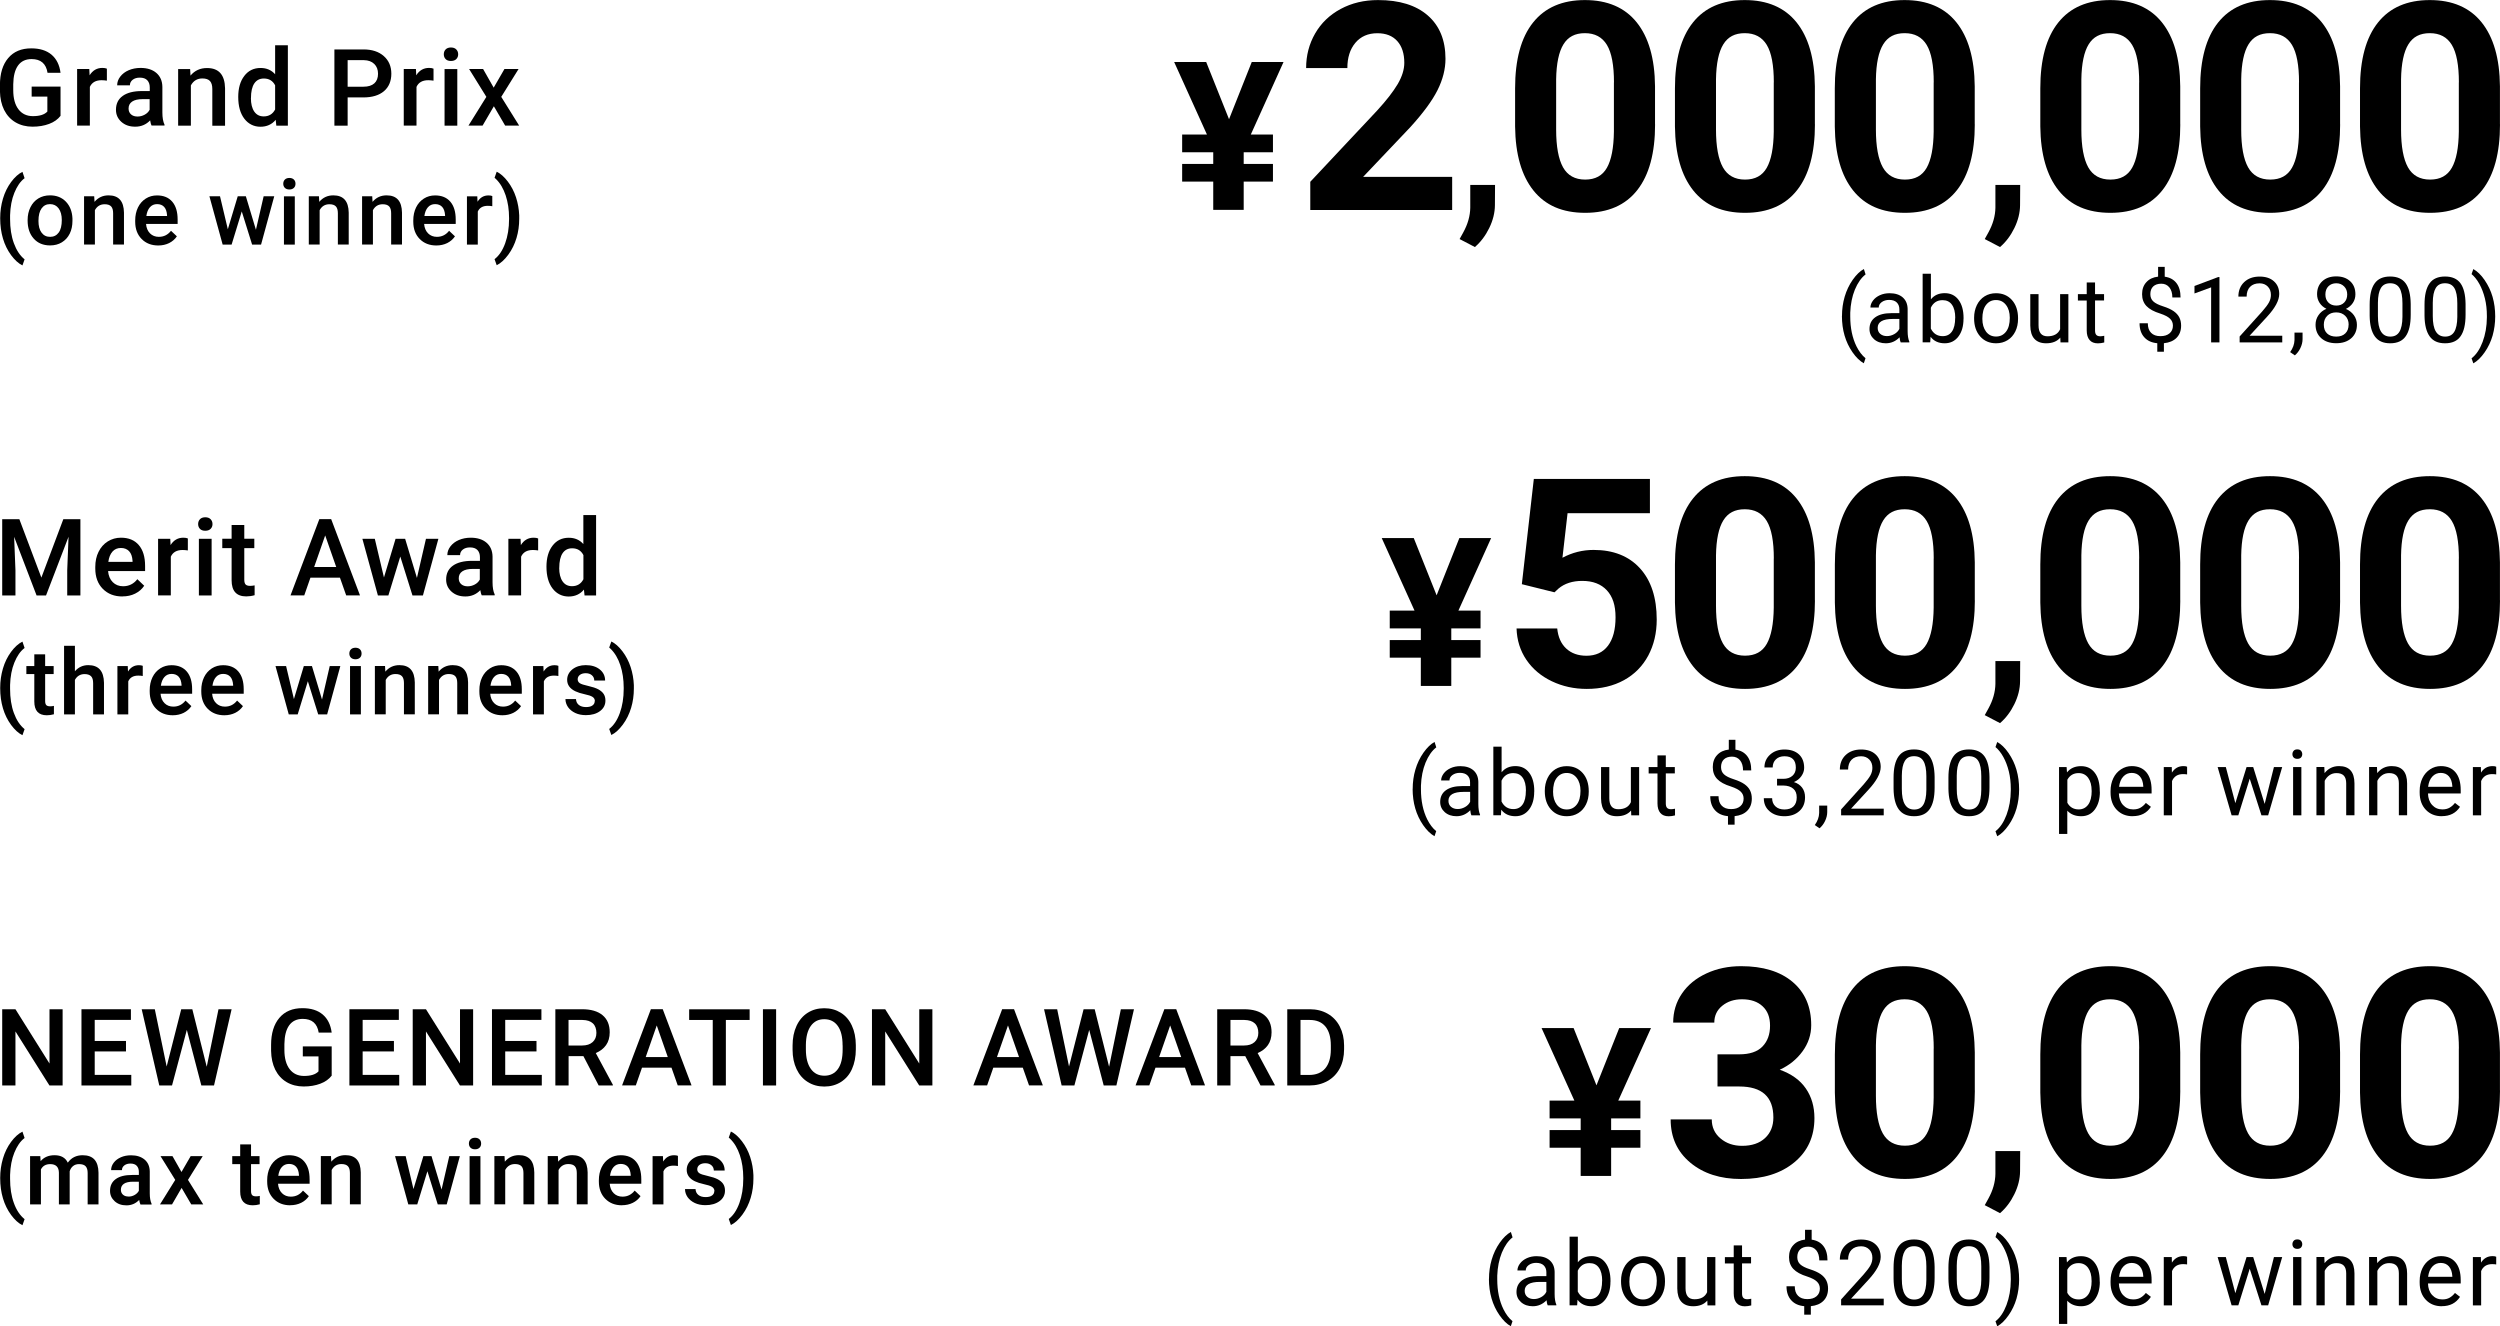<?xml version="1.0" encoding="UTF-8"?>
<svg id="_レイヤー_2" data-name="レイヤー 2" xmlns="http://www.w3.org/2000/svg" viewBox="0 0 396.46 210.33">
  <defs>
    <style>
      .cls-1 {
        fill: #000;
        stroke-width: 0px;
      }
    </style>
  </defs>
  <g id="_レイヤー_1-2" data-name="レイヤー 1">
    <g>
      <g>
        <path class="cls-1" d="M9.61,18.36c-.44.57-1.04,1-1.82,1.29-.77.29-1.65.44-2.64.44s-1.91-.23-2.69-.69c-.78-.46-1.38-1.12-1.81-1.97-.42-.86-.64-1.85-.66-2.99v-.95c0-1.83.44-3.25,1.31-4.28s2.09-1.54,3.66-1.54c1.35,0,2.41.33,3.21,1,.79.67,1.27,1.63,1.43,2.88h-2.06c-.23-1.46-1.08-2.18-2.53-2.18-.94,0-1.66.34-2.15,1.02-.49.68-.74,1.67-.76,2.98v.93c0,1.3.28,2.32.83,3.04s1.32,1.08,2.29,1.08c1.07,0,1.84-.24,2.29-.73v-2.37h-2.49v-1.59h4.58v4.63Z"/>
        <path class="cls-1" d="M16.94,12.79c-.27-.04-.54-.07-.82-.07-.92,0-1.55.35-1.87,1.06v6.14h-2.02v-8.98h1.93l.05,1c.49-.78,1.16-1.17,2.03-1.17.29,0,.53.04.71.12v1.89Z"/>
        <path class="cls-1" d="M24.04,19.93c-.09-.17-.17-.45-.23-.84-.64.67-1.43,1-2.36,1s-1.64-.26-2.21-.77c-.57-.52-.85-1.15-.85-1.91,0-.96.36-1.69,1.07-2.2s1.73-.77,3.05-.77h1.24v-.59c0-.46-.13-.84-.39-1.12s-.66-.42-1.19-.42c-.46,0-.83.11-1.13.34-.29.23-.44.52-.44.88h-2.02c0-.49.16-.95.49-1.38s.77-.77,1.33-1.01,1.19-.37,1.88-.37c1.05,0,1.89.26,2.51.79s.95,1.27.96,2.23v4.05c0,.81.11,1.45.34,1.93v.14h-2.06ZM21.82,18.48c.4,0,.77-.1,1.12-.29s.62-.45.79-.78v-1.69h-1.09c-.75,0-1.31.13-1.69.39-.38.26-.56.63-.56,1.1,0,.39.13.7.39.93.26.23.6.34,1.03.34Z"/>
        <path class="cls-1" d="M30.15,10.95l.06,1.04c.66-.8,1.54-1.2,2.62-1.2,1.87,0,2.82,1.07,2.86,3.21v5.94h-2.02v-5.82c0-.57-.12-.99-.37-1.27-.25-.27-.65-.41-1.21-.41-.81,0-1.42.37-1.82,1.1v6.39h-2.02v-8.98h1.9Z"/>
        <path class="cls-1" d="M37.78,15.37c0-1.38.32-2.5.96-3.33.64-.84,1.5-1.26,2.58-1.26.95,0,1.72.33,2.31,1v-4.6h2.02v12.75h-1.83l-.1-.93c-.6.73-1.41,1.1-2.42,1.1s-1.9-.42-2.55-1.27c-.65-.85-.97-2-.97-3.45ZM39.79,15.55c0,.91.18,1.63.53,2.14s.85.77,1.5.77c.82,0,1.43-.37,1.81-1.1v-3.83c-.37-.72-.97-1.08-1.79-1.08-.65,0-1.16.26-1.51.78s-.53,1.3-.53,2.34Z"/>
        <path class="cls-1" d="M55.13,15.45v4.48h-2.1V7.84h4.62c1.35,0,2.42.35,3.22,1.06.79.7,1.19,1.63,1.19,2.79s-.39,2.11-1.17,2.77c-.78.66-1.87.99-3.27.99h-2.5ZM55.13,13.75h2.52c.75,0,1.32-.18,1.71-.53.39-.35.59-.86.59-1.52s-.2-1.17-.6-1.56c-.4-.39-.95-.59-1.64-.6h-2.58v4.22Z"/>
        <path class="cls-1" d="M68.74,12.79c-.27-.04-.54-.07-.82-.07-.92,0-1.55.35-1.87,1.06v6.14h-2.02v-8.98h1.93l.05,1c.49-.78,1.16-1.17,2.03-1.17.29,0,.53.04.71.12v1.89Z"/>
        <path class="cls-1" d="M70.38,8.61c0-.31.1-.57.29-.77s.48-.31.84-.31.65.1.85.31.3.46.3.77-.1.56-.3.76-.48.3-.85.3-.65-.1-.84-.3-.29-.46-.29-.76ZM72.52,19.93h-2.02v-8.98h2.02v8.98Z"/>
        <path class="cls-1" d="M78.29,13.9l1.71-2.96h2.24l-2.75,4.42,2.84,4.56h-2.22l-1.79-3.07-1.79,3.07h-2.24l2.84-4.56-2.74-4.42h2.22l1.68,2.96Z"/>
        <path class="cls-1" d="M.03,34.6c0-1.09.15-2.12.44-3.1.29-.98.72-1.86,1.29-2.63s1.17-1.31,1.8-1.62l.34,1.01c-.67.5-1.2,1.28-1.62,2.31s-.64,2.22-.68,3.56v.61c0,1.43.19,2.71.6,3.83s.97,1.97,1.7,2.56l-.34.96c-.63-.31-1.23-.86-1.8-1.63-.57-.78-1-1.65-1.29-2.63s-.44-2.04-.44-3.21Z"/>
        <path class="cls-1" d="M4.38,34.89c0-.75.15-1.43.45-2.03.3-.6.71-1.06,1.25-1.39s1.16-.49,1.85-.49c1.03,0,1.87.33,2.52,1,.64.67.99,1.55,1.04,2.65v.4c0,.75-.14,1.43-.43,2.02-.29.59-.71,1.05-1.25,1.38-.54.33-1.16.49-1.87.49-1.08,0-1.95-.36-2.59-1.08-.65-.72-.97-1.68-.97-2.88v-.08ZM6.1,35.04c0,.79.16,1.41.49,1.85.33.45.78.67,1.36.67s1.03-.23,1.36-.68.49-1.12.49-1.99c0-.77-.17-1.39-.5-1.84-.33-.45-.79-.68-1.36-.68s-1.01.22-1.34.67c-.33.45-.5,1.11-.5,2Z"/>
        <path class="cls-1" d="M14.94,31.13l.05.88c.57-.68,1.31-1.03,2.23-1.03,1.6,0,2.41.91,2.44,2.74v5.06h-1.72v-4.96c0-.49-.1-.85-.31-1.08s-.55-.35-1.03-.35c-.69,0-1.21.31-1.55.94v5.45h-1.72v-7.66h1.62Z"/>
        <path class="cls-1" d="M25.11,38.93c-1.09,0-1.97-.34-2.65-1.03-.68-.69-1.02-1.6-1.02-2.74v-.21c0-.76.15-1.45.44-2.05.29-.6.71-1.07,1.24-1.41s1.13-.5,1.78-.5c1.04,0,1.85.33,2.42,1,.57.67.85,1.61.85,2.83v.69h-5.01c.05.63.26,1.13.63,1.5.37.37.84.55,1.4.55.79,0,1.43-.32,1.93-.96l.93.88c-.31.46-.72.81-1.23,1.07-.51.25-1.09.38-1.72.38ZM24.91,32.37c-.47,0-.85.17-1.14.5-.29.33-.48.79-.56,1.38h3.28v-.13c-.04-.58-.19-1.01-.46-1.31-.27-.29-.64-.44-1.12-.44Z"/>
        <path class="cls-1" d="M40.59,36.42l1.22-5.29h1.68l-2.09,7.66h-1.42l-1.64-5.26-1.61,5.26h-1.42l-2.1-7.66h1.68l1.24,5.23,1.57-5.23h1.29l1.59,5.29Z"/>
        <path class="cls-1" d="M44.92,29.14c0-.26.08-.48.25-.66.17-.17.41-.26.72-.26s.55.09.72.26.25.39.25.66-.08.48-.25.65c-.17.17-.41.26-.72.26s-.55-.09-.72-.26c-.17-.17-.25-.39-.25-.65ZM46.75,38.79h-1.72v-7.66h1.72v7.66Z"/>
        <path class="cls-1" d="M50.58,31.13l.05.88c.57-.68,1.31-1.03,2.23-1.03,1.6,0,2.41.91,2.44,2.74v5.06h-1.72v-4.96c0-.49-.1-.85-.31-1.08s-.55-.35-1.03-.35c-.69,0-1.21.31-1.55.94v5.45h-1.72v-7.66h1.62Z"/>
        <path class="cls-1" d="M59.03,31.13l.05.88c.57-.68,1.31-1.03,2.23-1.03,1.6,0,2.41.91,2.44,2.74v5.06h-1.72v-4.96c0-.49-.1-.85-.31-1.08s-.55-.35-1.03-.35c-.69,0-1.21.31-1.55.94v5.45h-1.72v-7.66h1.62Z"/>
        <path class="cls-1" d="M69.21,38.93c-1.09,0-1.97-.34-2.65-1.03-.68-.69-1.02-1.6-1.02-2.74v-.21c0-.76.15-1.45.44-2.05.29-.6.71-1.07,1.24-1.41s1.13-.5,1.78-.5c1.04,0,1.85.33,2.42,1,.57.67.85,1.61.85,2.83v.69h-5.01c.05.63.26,1.13.63,1.5.37.37.84.55,1.4.55.79,0,1.43-.32,1.93-.96l.93.88c-.31.46-.72.81-1.23,1.07-.51.25-1.09.38-1.72.38ZM69,32.37c-.47,0-.85.17-1.14.5-.29.33-.48.79-.56,1.38h3.28v-.13c-.04-.58-.19-1.01-.46-1.31-.27-.29-.64-.44-1.12-.44Z"/>
        <path class="cls-1" d="M78.06,32.7c-.23-.04-.46-.06-.7-.06-.79,0-1.32.3-1.59.91v5.24h-1.72v-7.66h1.64l.04.86c.42-.67.99-1,1.73-1,.25,0,.45.03.61.1v1.61Z"/>
        <path class="cls-1" d="M82.34,34.71c0,1.05-.14,2.06-.43,3.03s-.72,1.86-1.31,2.66c-.59.8-1.2,1.35-1.83,1.66l-.34-.96c.71-.55,1.27-1.38,1.68-2.51s.62-2.41.62-3.86v-.16c0-1.31-.18-2.51-.54-3.59-.36-1.08-.87-1.94-1.54-2.59l-.22-.2.34-.96c.6.29,1.19.81,1.76,1.56.57.75,1,1.58,1.3,2.5s.47,1.88.51,2.86v.55Z"/>
      </g>
      <g>
        <path class="cls-1" d="M3.07,82.34l3.49,9.26,3.48-9.26h2.71v12.09h-2.09v-3.98l.21-5.33-3.57,9.31h-1.5l-3.56-9.3.21,5.32v3.98H.35v-12.09h2.72Z"/>
        <path class="cls-1" d="M19.41,94.59c-1.28,0-2.31-.4-3.11-1.21-.79-.8-1.19-1.88-1.19-3.22v-.25c0-.9.17-1.7.52-2.4.35-.71.83-1.25,1.46-1.65.63-.39,1.32-.59,2.09-.59,1.22,0,2.17.39,2.83,1.17.67.78,1,1.88,1,3.31v.81h-5.87c.06.74.31,1.33.74,1.76s.98.65,1.64.65c.92,0,1.68-.37,2.26-1.12l1.09,1.04c-.36.54-.84.95-1.44,1.25s-1.27.44-2.02.44ZM19.17,86.9c-.55,0-1,.19-1.34.58-.34.39-.56.93-.65,1.62h3.84v-.15c-.04-.67-.22-1.19-.54-1.53s-.75-.52-1.31-.52Z"/>
        <path class="cls-1" d="M29.78,87.29c-.27-.04-.54-.07-.82-.07-.92,0-1.55.35-1.87,1.06v6.14h-2.02v-8.98h1.93l.05,1c.49-.78,1.16-1.17,2.03-1.17.29,0,.53.04.71.12v1.89Z"/>
        <path class="cls-1" d="M31.42,83.11c0-.31.1-.57.29-.77s.48-.31.84-.31.65.1.85.31.3.46.3.77-.1.56-.3.76-.48.3-.85.3-.65-.1-.84-.3-.29-.46-.29-.76ZM33.56,94.43h-2.02v-8.98h2.02v8.98Z"/>
        <path class="cls-1" d="M38.74,83.26v2.18h1.59v1.49h-1.59v5.01c0,.34.07.59.2.74s.38.23.73.23c.23,0,.47-.03.71-.08v1.56c-.46.13-.9.19-1.33.19-1.55,0-2.32-.86-2.32-2.56v-5.09h-1.48v-1.49h1.48v-2.18h2.02Z"/>
        <path class="cls-1" d="M53.91,91.61h-4.68l-.98,2.81h-2.18l4.57-12.09h1.88l4.57,12.09h-2.19l-.99-2.81ZM49.82,89.92h3.5l-1.75-5.01-1.75,5.01Z"/>
        <path class="cls-1" d="M66.12,91.65l1.43-6.2h1.97l-2.45,8.98h-1.66l-1.93-6.17-1.89,6.17h-1.66l-2.46-8.98h1.97l1.45,6.13,1.84-6.13h1.52l1.87,6.2Z"/>
        <path class="cls-1" d="M76.4,94.43c-.09-.17-.17-.45-.23-.84-.64.67-1.43,1-2.36,1s-1.64-.26-2.21-.77c-.57-.52-.85-1.15-.85-1.91,0-.96.36-1.69,1.07-2.2s1.73-.77,3.05-.77h1.24v-.59c0-.46-.13-.84-.39-1.12s-.66-.42-1.19-.42c-.46,0-.83.11-1.13.34-.29.23-.44.52-.44.88h-2.02c0-.49.16-.95.49-1.38s.77-.77,1.33-1.01,1.19-.37,1.88-.37c1.05,0,1.89.26,2.51.79s.95,1.27.96,2.23v4.05c0,.81.11,1.45.34,1.93v.14h-2.06ZM74.18,92.98c.4,0,.77-.1,1.12-.29s.62-.45.79-.78v-1.69h-1.09c-.75,0-1.31.13-1.69.39-.38.26-.56.63-.56,1.1,0,.39.13.7.39.93.26.23.6.34,1.03.34Z"/>
        <path class="cls-1" d="M85.33,87.29c-.27-.04-.54-.07-.82-.07-.92,0-1.55.35-1.87,1.06v6.14h-2.02v-8.98h1.93l.05,1c.49-.78,1.16-1.17,2.03-1.17.29,0,.53.04.71.12v1.89Z"/>
        <path class="cls-1" d="M86.66,89.87c0-1.38.32-2.5.96-3.33.64-.84,1.5-1.26,2.58-1.26.95,0,1.72.33,2.31,1v-4.6h2.02v12.75h-1.83l-.1-.93c-.6.73-1.41,1.1-2.42,1.1s-1.9-.42-2.55-1.27c-.65-.85-.97-2-.97-3.45ZM88.68,90.05c0,.91.18,1.63.53,2.14s.85.77,1.5.77c.82,0,1.43-.37,1.81-1.1v-3.83c-.37-.72-.97-1.08-1.79-1.08-.65,0-1.16.26-1.51.78s-.53,1.3-.53,2.34Z"/>
        <path class="cls-1" d="M.03,109.1c0-1.09.15-2.12.44-3.1.29-.98.72-1.86,1.29-2.63s1.17-1.31,1.8-1.62l.34,1.01c-.67.5-1.2,1.28-1.62,2.31s-.64,2.22-.68,3.56v.61c0,1.43.19,2.71.6,3.83s.97,1.97,1.7,2.56l-.34.96c-.63-.31-1.23-.86-1.8-1.63-.57-.78-1-1.65-1.29-2.63s-.44-2.04-.44-3.21Z"/>
        <path class="cls-1" d="M7.16,103.77v1.86h1.35v1.27h-1.35v4.28c0,.29.06.5.17.63.12.13.32.2.62.2.2,0,.4-.02.6-.07v1.33c-.39.11-.77.16-1.13.16-1.32,0-1.98-.73-1.98-2.19v-4.34h-1.26v-1.27h1.26v-1.86h1.72Z"/>
        <path class="cls-1" d="M11.87,106.46c.56-.65,1.27-.98,2.13-.98,1.63,0,2.46.93,2.49,2.8v5.01h-1.72v-4.94c0-.53-.11-.9-.34-1.12-.23-.22-.57-.33-1.01-.33-.69,0-1.2.31-1.54.92v5.47h-1.72v-10.88h1.72v4.05Z"/>
        <path class="cls-1" d="M22.63,107.2c-.23-.04-.46-.06-.7-.06-.79,0-1.32.3-1.59.91v5.24h-1.72v-7.66h1.64l.04.86c.42-.67.99-1,1.73-1,.25,0,.45.03.61.1v1.61Z"/>
        <path class="cls-1" d="M27.41,113.43c-1.09,0-1.97-.34-2.65-1.03-.68-.69-1.02-1.6-1.02-2.74v-.21c0-.76.15-1.45.44-2.05.29-.6.71-1.07,1.24-1.41s1.13-.5,1.78-.5c1.04,0,1.85.33,2.42,1,.57.67.85,1.61.85,2.83v.69h-5.01c.05.63.26,1.13.63,1.5.37.37.84.55,1.4.55.79,0,1.43-.32,1.93-.96l.93.88c-.31.46-.72.81-1.23,1.07-.51.25-1.09.38-1.72.38ZM27.21,106.87c-.47,0-.85.17-1.14.5-.29.33-.48.79-.56,1.38h3.28v-.13c-.04-.58-.19-1.01-.46-1.31-.27-.29-.64-.44-1.12-.44Z"/>
        <path class="cls-1" d="M35.59,113.43c-1.09,0-1.97-.34-2.65-1.03-.68-.69-1.02-1.6-1.02-2.74v-.21c0-.76.15-1.45.44-2.05.29-.6.71-1.07,1.24-1.41s1.13-.5,1.78-.5c1.04,0,1.85.33,2.42,1,.57.67.85,1.61.85,2.83v.69h-5.01c.05.63.26,1.13.63,1.5.37.37.84.55,1.4.55.79,0,1.43-.32,1.93-.96l.93.88c-.31.46-.72.81-1.23,1.07-.51.25-1.09.38-1.72.38ZM35.39,106.87c-.47,0-.85.17-1.14.5-.29.33-.48.79-.56,1.38h3.28v-.13c-.04-.58-.19-1.01-.46-1.31-.27-.29-.64-.44-1.12-.44Z"/>
        <path class="cls-1" d="M51.07,110.92l1.22-5.29h1.68l-2.09,7.66h-1.42l-1.64-5.26-1.61,5.26h-1.42l-2.1-7.66h1.68l1.24,5.23,1.57-5.23h1.29l1.59,5.29Z"/>
        <path class="cls-1" d="M55.4,103.64c0-.26.08-.48.25-.66.17-.17.41-.26.72-.26s.55.09.72.26.25.39.25.66-.08.48-.25.65c-.17.17-.41.26-.72.26s-.55-.09-.72-.26c-.17-.17-.25-.39-.25-.65ZM57.23,113.29h-1.72v-7.66h1.72v7.66Z"/>
        <path class="cls-1" d="M61.06,105.63l.05.88c.57-.68,1.31-1.03,2.23-1.03,1.6,0,2.41.91,2.44,2.74v5.06h-1.72v-4.96c0-.49-.1-.85-.31-1.08s-.55-.35-1.03-.35c-.69,0-1.21.31-1.55.94v5.45h-1.72v-7.66h1.62Z"/>
        <path class="cls-1" d="M69.51,105.63l.05.88c.57-.68,1.31-1.03,2.23-1.03,1.6,0,2.41.91,2.44,2.74v5.06h-1.72v-4.96c0-.49-.1-.85-.31-1.08s-.55-.35-1.03-.35c-.69,0-1.21.31-1.55.94v5.45h-1.72v-7.66h1.62Z"/>
        <path class="cls-1" d="M79.69,113.43c-1.09,0-1.97-.34-2.65-1.03-.68-.69-1.02-1.6-1.02-2.74v-.21c0-.76.15-1.45.44-2.05.29-.6.71-1.07,1.24-1.41s1.13-.5,1.78-.5c1.04,0,1.85.33,2.42,1,.57.67.85,1.61.85,2.83v.69h-5.01c.05.63.26,1.13.63,1.5.37.37.84.55,1.4.55.79,0,1.43-.32,1.93-.96l.93.88c-.31.46-.72.81-1.23,1.07-.51.25-1.09.38-1.72.38ZM79.48,106.87c-.47,0-.85.17-1.14.5-.29.33-.48.79-.56,1.38h3.28v-.13c-.04-.58-.19-1.01-.46-1.31-.27-.29-.64-.44-1.12-.44Z"/>
        <path class="cls-1" d="M88.54,107.2c-.23-.04-.46-.06-.7-.06-.79,0-1.32.3-1.59.91v5.24h-1.72v-7.66h1.64l.04.86c.42-.67.99-1,1.73-1,.25,0,.45.03.61.1v1.61Z"/>
        <path class="cls-1" d="M94.34,111.21c0-.31-.13-.54-.38-.7-.25-.16-.67-.3-1.26-.42-.58-.12-1.07-.28-1.47-.47-.86-.42-1.29-1.02-1.29-1.81,0-.66.28-1.21.83-1.66.56-.44,1.27-.67,2.12-.67.92,0,1.66.23,2.22.68.56.45.85,1.04.85,1.76h-1.72c0-.33-.12-.61-.37-.83-.25-.22-.57-.33-.98-.33-.38,0-.69.09-.92.26s-.36.41-.36.7c0,.26.11.47.33.62s.67.29,1.34.44,1.21.33,1.59.53c.38.21.67.45.86.74s.28.64.28,1.05c0,.69-.29,1.25-.86,1.67-.57.43-1.32.64-2.24.64-.63,0-1.19-.11-1.68-.34-.49-.23-.87-.54-1.15-.93-.27-.4-.41-.82-.41-1.28h1.67c.02.41.18.72.46.94.28.22.66.33,1.13.33s.8-.09,1.03-.26c.24-.17.35-.4.35-.68Z"/>
        <path class="cls-1" d="M100.52,109.21c0,1.05-.14,2.06-.43,3.03s-.72,1.86-1.31,2.66c-.59.8-1.2,1.35-1.83,1.66l-.34-.96c.71-.55,1.27-1.38,1.68-2.51s.62-2.41.62-3.86v-.16c0-1.31-.18-2.51-.54-3.59-.36-1.08-.87-1.94-1.54-2.59l-.22-.2.34-.96c.6.29,1.19.81,1.76,1.56.57.75,1,1.58,1.3,2.5s.47,1.88.51,2.86v.55Z"/>
      </g>
      <g>
        <path class="cls-1" d="M292.11,50.11c0-1.07.14-2.09.43-3.07.29-.98.71-1.87,1.28-2.68.57-.8,1.15-1.37,1.76-1.7l.27.86c-.69.53-1.25,1.34-1.7,2.42-.44,1.09-.68,2.3-.73,3.65v.6c0,1.82.33,3.4.99,4.74.4.8.88,1.43,1.43,1.88l-.27.8c-.63-.35-1.23-.94-1.8-1.76-1.11-1.61-1.67-3.52-1.67-5.76Z"/>
        <path class="cls-1" d="M301.42,54.3c-.08-.15-.14-.42-.18-.81-.61.63-1.34.95-2.18.95-.75,0-1.37-.21-1.86-.64-.48-.43-.73-.97-.73-1.62,0-.8.3-1.42.91-1.86s1.46-.66,2.56-.66h1.27v-.6c0-.46-.14-.82-.41-1.09-.27-.27-.68-.41-1.21-.41-.47,0-.86.12-1.18.35-.32.24-.47.52-.47.86h-1.32c0-.38.14-.75.41-1.11s.64-.64,1.1-.85c.46-.21.98-.31,1.53-.31.88,0,1.57.22,2.08.66.5.44.76,1.05.78,1.82v3.53c0,.7.09,1.26.27,1.68v.11h-1.37ZM299.24,53.3c.41,0,.8-.11,1.17-.32.37-.21.64-.49.8-.83v-1.57h-1.03c-1.6,0-2.41.47-2.41,1.41,0,.41.14.73.41.96.27.23.62.35,1.05.35Z"/>
        <path class="cls-1" d="M311.38,50.55c0,1.17-.27,2.11-.81,2.82-.54.71-1.26,1.07-2.17,1.07-.97,0-1.72-.34-2.24-1.03l-.06.88h-1.2v-10.88h1.31v4.06c.53-.66,1.26-.98,2.19-.98s1.66.35,2.19,1.06c.53.7.8,1.67.8,2.89v.11ZM310.07,50.4c0-.89-.17-1.58-.52-2.07-.34-.49-.84-.73-1.49-.73-.86,0-1.48.4-1.86,1.2v3.31c.4.8,1.03,1.2,1.88,1.2.63,0,1.12-.24,1.46-.73.35-.49.52-1.22.52-2.2Z"/>
        <path class="cls-1" d="M313.06,50.4c0-.75.15-1.42.44-2.02s.71-1.06,1.23-1.39c.53-.33,1.13-.49,1.8-.49,1.04,0,1.89.36,2.53,1.08.64.72.97,1.68.97,2.88v.09c0,.75-.14,1.42-.43,2.01-.29.59-.69,1.05-1.22,1.38-.53.33-1.14.5-1.83.5-1.04,0-1.88-.36-2.52-1.08-.64-.72-.97-1.68-.97-2.87v-.09ZM314.37,50.55c0,.85.2,1.53.59,2.05.39.51.92.77,1.58.77s1.19-.26,1.59-.78.59-1.25.59-2.19c0-.84-.2-1.52-.6-2.04-.4-.52-.93-.78-1.59-.78s-1.17.26-1.57.77-.59,1.25-.59,2.21Z"/>
        <path class="cls-1" d="M326.73,53.54c-.51.6-1.26.9-2.24.9-.82,0-1.44-.24-1.87-.71-.43-.47-.64-1.18-.65-2.11v-4.98h1.31v4.95c0,1.16.47,1.74,1.42,1.74,1,0,1.67-.37,2-1.12v-5.57h1.31v7.66h-1.25l-.03-.76Z"/>
        <path class="cls-1" d="M332.24,44.78v1.86h1.43v1.01h-1.43v4.76c0,.31.06.54.19.69.13.15.34.23.65.23.15,0,.36-.03.62-.08v1.06c-.34.09-.68.14-1.01.14-.58,0-1.03-.18-1.32-.53-.3-.35-.45-.86-.45-1.51v-4.75h-1.4v-1.01h1.4v-1.86h1.31Z"/>
        <path class="cls-1" d="M344.59,51.64c0-.43-.15-.8-.46-1.1-.3-.3-.82-.57-1.54-.81-1.01-.31-1.74-.71-2.2-1.2-.46-.49-.69-1.12-.69-1.88s.22-1.41.68-1.9c.45-.5,1.07-.79,1.86-.88v-1.55h1.05v1.56c.79.11,1.41.44,1.85,1,.44.56.66,1.32.66,2.29h-1.3c0-.67-.16-1.2-.47-1.59-.32-.39-.74-.59-1.28-.59s-.99.15-1.29.44c-.3.29-.45.7-.45,1.22,0,.48.16.87.47,1.15.31.29.83.55,1.55.78.72.23,1.28.49,1.68.77.4.28.7.61.89.98.19.37.29.81.29,1.31,0,.8-.24,1.44-.72,1.93-.48.49-1.15.77-2.01.86v1.35h-1.05v-1.35c-.88-.08-1.57-.39-2.06-.94-.5-.55-.75-1.29-.75-2.22h1.31c0,.66.17,1.16.52,1.51.34.35.83.53,1.47.53s1.1-.15,1.46-.45c.35-.3.53-.7.53-1.22Z"/>
        <path class="cls-1" d="M351.97,54.3h-1.32v-8.73l-2.64.97v-1.19l3.75-1.41h.21v10.36Z"/>
        <path class="cls-1" d="M361.92,54.3h-6.75v-.94l3.57-3.96c.53-.6.89-1.09,1.09-1.46.2-.38.3-.76.3-1.17,0-.54-.16-.98-.49-1.32-.33-.34-.76-.52-1.3-.52-.65,0-1.16.19-1.52.56-.36.37-.54.89-.54,1.55h-1.31c0-.95.31-1.72.92-2.3s1.43-.88,2.45-.88c.96,0,1.72.25,2.27.75.56.5.84,1.17.84,2.01,0,1.02-.65,2.22-1.94,3.62l-2.76,3h5.18v1.07Z"/>
        <path class="cls-1" d="M363.92,56.35l-.74-.51c.44-.62.67-1.25.69-1.91v-1.18h1.28v1.03c0,.48-.12.95-.35,1.43s-.53.86-.88,1.15Z"/>
        <path class="cls-1" d="M373.53,46.68c0,.51-.14.97-.41,1.37-.27.4-.64.71-1.1.94.54.23.96.57,1.28,1.01.31.44.47.95.47,1.51,0,.89-.3,1.6-.9,2.13s-1.39.79-2.38.79-1.79-.27-2.38-.8c-.6-.53-.9-1.24-.9-2.13,0-.56.15-1.06.46-1.51.3-.45.73-.79,1.26-1.02-.46-.23-.82-.54-1.08-.94-.26-.4-.4-.86-.4-1.37,0-.87.28-1.56.84-2.07s1.29-.76,2.2-.76,1.64.25,2.2.76.84,1.2.84,2.07ZM372.46,51.49c0-.58-.18-1.05-.55-1.41-.37-.36-.84-.54-1.43-.54s-1.06.18-1.42.54c-.36.36-.54.83-.54,1.42s.17,1.04.52,1.38c.35.33.83.5,1.45.5s1.09-.17,1.44-.51c.35-.34.52-.8.52-1.38ZM370.5,44.92c-.51,0-.93.16-1.25.48-.32.32-.48.75-.48,1.3s.16.95.47,1.27c.31.32.73.49,1.26.49s.94-.16,1.26-.49c.31-.32.47-.75.47-1.27s-.16-.95-.49-1.28c-.33-.33-.74-.5-1.24-.5Z"/>
        <path class="cls-1" d="M382.3,49.9c0,1.53-.26,2.67-.79,3.42-.52.75-1.34,1.12-2.46,1.12s-1.91-.36-2.44-1.09c-.53-.73-.8-1.82-.82-3.27v-1.75c0-1.51.26-2.64.79-3.38.52-.74,1.35-1.1,2.46-1.1s1.93.36,2.45,1.07c.52.71.79,1.81.81,3.29v1.7ZM380.99,48.11c0-1.11-.16-1.92-.47-2.43-.31-.51-.8-.76-1.48-.76s-1.16.25-1.47.76-.46,1.28-.47,2.33v2.1c0,1.11.16,1.94.49,2.47.32.53.81.8,1.47.8s1.13-.25,1.44-.75c.31-.5.48-1.29.49-2.37v-2.14Z"/>
        <path class="cls-1" d="M391,49.9c0,1.53-.26,2.67-.79,3.42-.52.75-1.34,1.12-2.46,1.12s-1.91-.36-2.44-1.09c-.53-.73-.8-1.82-.82-3.27v-1.75c0-1.51.26-2.64.79-3.38.52-.74,1.35-1.1,2.46-1.1s1.93.36,2.45,1.07c.52.71.79,1.81.81,3.29v1.7ZM389.69,48.11c0-1.11-.16-1.92-.47-2.43-.31-.51-.8-.76-1.48-.76s-1.16.25-1.47.76-.46,1.28-.47,2.33v2.1c0,1.11.16,1.94.49,2.47.32.53.81.8,1.47.8s1.13-.25,1.44-.75c.31-.5.48-1.29.49-2.37v-2.14Z"/>
        <path class="cls-1" d="M395.7,50.18c0,1.05-.14,2.06-.41,3.03-.28.97-.7,1.86-1.27,2.67-.57.82-1.17,1.4-1.79,1.74l-.28-.8c.73-.56,1.31-1.42,1.75-2.59s.67-2.47.68-3.9v-.23c0-.99-.1-1.91-.31-2.76-.21-.85-.5-1.62-.87-2.29-.37-.67-.79-1.2-1.25-1.58l.28-.8c.62.34,1.22.92,1.78,1.73.56.81.99,1.7,1.27,2.67.28.97.42,2.01.42,3.12Z"/>
      </g>
      <g>
        <path class="cls-1" d="M194.9,18.92l3.61-9.09h5.04l-5.19,11.5h3.51v2.82h-4.64v1.85h4.64v2.8h-4.64v4.48h-4.83v-4.48h-4.93v-2.8h4.93v-1.85h-4.93v-2.82h3.93l-5.2-11.5h5.08l3.63,9.09Z"/>
        <path class="cls-1" d="M230.3,33.3h-22.51v-4.47l10.62-11.32c1.46-1.59,2.54-2.99,3.24-4.17.7-1.19,1.05-2.32,1.05-3.38,0-1.46-.37-2.61-1.11-3.44-.74-.83-1.79-1.25-3.16-1.25-1.47,0-2.64.51-3.49,1.52-.85,1.01-1.27,2.35-1.27,4h-6.54c0-2,.48-3.83,1.43-5.48s2.3-2.95,4.05-3.89c1.75-.94,3.72-1.41,5.93-1.41,3.38,0,6.01.81,7.88,2.44s2.81,3.92,2.81,6.88c0,1.62-.42,3.28-1.26,4.96-.84,1.68-2.29,3.65-4.33,5.89l-7.47,7.87h14.12v5.26Z"/>
        <path class="cls-1" d="M233.9,39.18l-2.43-1.27.58-1.05c.72-1.31,1.09-2.62,1.11-3.92v-3.61h3.93l-.02,3.22c-.01,1.19-.31,2.4-.9,3.61-.59,1.21-1.35,2.22-2.27,3.01Z"/>
        <path class="cls-1" d="M262.47,19.72c0,4.54-.94,8.02-2.82,10.42s-4.63,3.61-8.26,3.61-6.32-1.18-8.21-3.54c-1.89-2.36-2.86-5.74-2.91-10.15v-6.04c0-4.59.95-8.07,2.85-10.45,1.9-2.38,4.64-3.56,8.22-3.56s6.32,1.18,8.21,3.53,2.87,5.73,2.91,10.14v6.05ZM255.95,13.07c0-2.72-.37-4.71-1.12-5.95-.75-1.24-1.91-1.86-3.49-1.86s-2.67.59-3.4,1.77c-.73,1.18-1.12,3.03-1.16,5.54v7.99c0,2.68.37,4.67,1.09,5.97.73,1.3,1.9,1.95,3.51,1.95s2.74-.62,3.45-1.87c.71-1.25,1.08-3.16,1.11-5.74v-7.81Z"/>
        <path class="cls-1" d="M287.82,19.72c0,4.54-.94,8.02-2.82,10.42s-4.63,3.61-8.26,3.61-6.32-1.18-8.21-3.54c-1.89-2.36-2.86-5.74-2.91-10.15v-6.04c0-4.59.95-8.07,2.85-10.45,1.9-2.38,4.64-3.56,8.22-3.56s6.32,1.18,8.21,3.53,2.87,5.73,2.91,10.14v6.05ZM281.3,13.07c0-2.72-.37-4.71-1.12-5.95-.75-1.24-1.91-1.86-3.49-1.86s-2.67.59-3.4,1.77c-.73,1.18-1.12,3.03-1.16,5.54v7.99c0,2.68.37,4.67,1.09,5.97.73,1.3,1.9,1.95,3.51,1.95s2.74-.62,3.45-1.87c.71-1.25,1.08-3.16,1.11-5.74v-7.81Z"/>
        <path class="cls-1" d="M313.17,19.72c0,4.54-.94,8.02-2.82,10.42s-4.63,3.61-8.26,3.61-6.32-1.18-8.21-3.54c-1.89-2.36-2.86-5.74-2.91-10.15v-6.04c0-4.59.95-8.07,2.85-10.45,1.9-2.38,4.64-3.56,8.22-3.56s6.32,1.18,8.21,3.53,2.87,5.73,2.91,10.14v6.05ZM306.66,13.07c0-2.72-.37-4.71-1.12-5.95-.75-1.24-1.91-1.86-3.49-1.86s-2.67.59-3.4,1.77c-.73,1.18-1.12,3.03-1.16,5.54v7.99c0,2.68.37,4.67,1.09,5.97.73,1.3,1.9,1.95,3.51,1.95s2.74-.62,3.45-1.87c.71-1.25,1.08-3.16,1.11-5.74v-7.81Z"/>
        <path class="cls-1" d="M317.18,39.18l-2.43-1.27.58-1.05c.72-1.31,1.09-2.62,1.11-3.92v-3.61h3.93l-.02,3.22c-.01,1.19-.31,2.4-.9,3.61-.59,1.21-1.35,2.22-2.27,3.01Z"/>
        <path class="cls-1" d="M345.76,19.72c0,4.54-.94,8.02-2.82,10.42s-4.63,3.61-8.26,3.61-6.32-1.18-8.21-3.54c-1.89-2.36-2.86-5.74-2.91-10.15v-6.04c0-4.59.95-8.07,2.85-10.45,1.9-2.38,4.64-3.56,8.22-3.56s6.32,1.18,8.21,3.53,2.87,5.73,2.91,10.14v6.05ZM339.24,13.07c0-2.72-.37-4.71-1.12-5.95-.75-1.24-1.91-1.86-3.49-1.86s-2.67.59-3.4,1.77c-.73,1.18-1.12,3.03-1.16,5.54v7.99c0,2.68.37,4.67,1.09,5.97.73,1.3,1.9,1.95,3.51,1.95s2.74-.62,3.45-1.87c.71-1.25,1.08-3.16,1.11-5.74v-7.81Z"/>
        <path class="cls-1" d="M371.11,19.72c0,4.54-.94,8.02-2.82,10.42s-4.63,3.61-8.26,3.61-6.32-1.18-8.21-3.54c-1.89-2.36-2.86-5.74-2.91-10.15v-6.04c0-4.59.95-8.07,2.85-10.45,1.9-2.38,4.64-3.56,8.22-3.56s6.32,1.18,8.21,3.53,2.87,5.73,2.91,10.14v6.05ZM364.59,13.07c0-2.72-.37-4.71-1.12-5.95-.75-1.24-1.91-1.86-3.49-1.86s-2.67.59-3.4,1.77c-.73,1.18-1.12,3.03-1.16,5.54v7.99c0,2.68.37,4.67,1.09,5.97.73,1.3,1.9,1.95,3.51,1.95s2.74-.62,3.45-1.87c.71-1.25,1.08-3.16,1.11-5.74v-7.81Z"/>
        <path class="cls-1" d="M396.46,19.72c0,4.54-.94,8.02-2.82,10.42s-4.63,3.61-8.26,3.61-6.32-1.18-8.21-3.54c-1.89-2.36-2.86-5.74-2.91-10.15v-6.04c0-4.59.95-8.07,2.85-10.45,1.9-2.38,4.64-3.56,8.22-3.56s6.32,1.18,8.21,3.53,2.87,5.73,2.91,10.14v6.05ZM389.94,13.07c0-2.72-.37-4.71-1.12-5.95-.75-1.24-1.91-1.86-3.49-1.86s-2.67.59-3.4,1.77c-.73,1.18-1.12,3.03-1.16,5.54v7.99c0,2.68.37,4.67,1.09,5.97.73,1.3,1.9,1.95,3.51,1.95s2.74-.62,3.45-1.87c.71-1.25,1.08-3.16,1.11-5.74v-7.81Z"/>
      </g>
      <g>
        <path class="cls-1" d="M224.03,125.11c0-1.07.14-2.09.43-3.07.29-.98.71-1.87,1.28-2.68.57-.8,1.15-1.37,1.76-1.7l.27.86c-.69.53-1.25,1.34-1.7,2.42-.44,1.09-.68,2.3-.73,3.65v.6c0,1.82.33,3.4.99,4.74.4.8.88,1.43,1.43,1.88l-.27.8c-.63-.35-1.23-.94-1.8-1.76-1.11-1.61-1.67-3.52-1.67-5.76Z"/>
        <path class="cls-1" d="M233.34,129.3c-.08-.15-.14-.42-.18-.81-.61.63-1.34.95-2.18.95-.75,0-1.37-.21-1.86-.64-.48-.43-.73-.97-.73-1.62,0-.8.3-1.42.91-1.86s1.46-.66,2.56-.66h1.27v-.6c0-.46-.14-.82-.41-1.09-.27-.27-.68-.41-1.21-.41-.47,0-.86.12-1.18.35-.32.24-.47.52-.47.86h-1.32c0-.38.14-.75.41-1.11s.64-.64,1.1-.85c.46-.21.98-.31,1.53-.31.88,0,1.57.22,2.08.66.5.44.76,1.05.78,1.82v3.53c0,.7.09,1.26.27,1.68v.11h-1.37ZM231.17,128.3c.41,0,.8-.11,1.17-.32.37-.21.64-.49.8-.83v-1.57h-1.03c-1.6,0-2.41.47-2.41,1.41,0,.41.14.73.41.96.27.23.62.35,1.05.35Z"/>
        <path class="cls-1" d="M243.3,125.55c0,1.17-.27,2.11-.81,2.82-.54.71-1.26,1.07-2.17,1.07-.97,0-1.72-.34-2.24-1.03l-.06.88h-1.2v-10.88h1.31v4.06c.53-.66,1.26-.98,2.19-.98s1.66.35,2.19,1.06c.53.7.8,1.67.8,2.89v.11ZM241.99,125.4c0-.89-.17-1.58-.52-2.07-.34-.49-.84-.73-1.49-.73-.86,0-1.48.4-1.86,1.2v3.31c.4.8,1.03,1.2,1.88,1.2.63,0,1.12-.24,1.46-.73.35-.49.52-1.22.52-2.2Z"/>
        <path class="cls-1" d="M244.98,125.4c0-.75.15-1.42.44-2.02s.71-1.06,1.23-1.39c.53-.33,1.13-.49,1.8-.49,1.04,0,1.89.36,2.53,1.08.64.72.97,1.68.97,2.88v.09c0,.75-.14,1.42-.43,2.01-.29.59-.69,1.05-1.22,1.38-.53.33-1.14.5-1.83.5-1.04,0-1.88-.36-2.52-1.08-.64-.72-.97-1.68-.97-2.87v-.09ZM246.29,125.55c0,.85.2,1.53.59,2.05.39.51.92.77,1.58.77s1.19-.26,1.59-.78.59-1.25.59-2.19c0-.84-.2-1.52-.6-2.04-.4-.52-.93-.78-1.59-.78s-1.17.26-1.57.77-.59,1.25-.59,2.21Z"/>
        <path class="cls-1" d="M258.66,128.54c-.51.6-1.26.9-2.24.9-.82,0-1.44-.24-1.87-.71-.43-.47-.64-1.18-.65-2.11v-4.98h1.31v4.95c0,1.16.47,1.74,1.42,1.74,1,0,1.67-.37,2-1.12v-5.57h1.31v7.66h-1.25l-.03-.76Z"/>
        <path class="cls-1" d="M264.17,119.78v1.86h1.43v1.01h-1.43v4.76c0,.31.06.54.19.69.13.15.34.23.65.23.15,0,.36-.03.62-.08v1.06c-.34.09-.68.14-1.01.14-.58,0-1.03-.18-1.32-.53-.3-.35-.45-.86-.45-1.51v-4.75h-1.4v-1.01h1.4v-1.86h1.31Z"/>
        <path class="cls-1" d="M276.51,126.64c0-.43-.15-.8-.46-1.1-.3-.3-.82-.57-1.54-.81-1.01-.31-1.74-.71-2.2-1.2-.46-.49-.69-1.12-.69-1.88s.22-1.41.68-1.9c.45-.5,1.07-.79,1.86-.88v-1.55h1.05v1.56c.79.11,1.41.44,1.85,1,.44.56.66,1.32.66,2.29h-1.3c0-.67-.16-1.2-.47-1.59-.32-.39-.74-.59-1.28-.59s-.99.15-1.29.44c-.3.29-.45.7-.45,1.22,0,.48.16.87.47,1.15.31.29.83.55,1.55.78.72.23,1.28.49,1.68.77.4.28.7.61.89.98.19.37.29.81.29,1.31,0,.8-.24,1.44-.72,1.93-.48.49-1.15.77-2.01.86v1.35h-1.05v-1.35c-.88-.08-1.57-.39-2.06-.94-.5-.55-.75-1.29-.75-2.22h1.31c0,.66.17,1.16.52,1.51.34.35.83.53,1.47.53s1.1-.15,1.46-.45c.35-.3.53-.7.53-1.22Z"/>
        <path class="cls-1" d="M281.82,123.51h.98c.62,0,1.1-.17,1.46-.49.35-.32.53-.74.53-1.28,0-1.21-.6-1.81-1.8-1.81-.57,0-1.02.16-1.36.49-.34.32-.51.75-.51,1.29h-1.31c0-.82.3-1.5.9-2.04.6-.54,1.36-.81,2.28-.81.97,0,1.73.26,2.29.77.55.51.83,1.23.83,2.15,0,.45-.15.88-.44,1.3s-.69.73-1.19.94c.57.18,1,.48,1.31.89.31.42.46.92.46,1.52,0,.93-.3,1.66-.91,2.2-.6.54-1.39.81-2.36.81s-1.75-.26-2.36-.79c-.61-.52-.91-1.21-.91-2.07h1.32c0,.54.18.98.53,1.3.35.33.83.49,1.42.49.63,0,1.12-.17,1.45-.5.33-.33.5-.8.5-1.42s-.18-1.06-.55-1.38c-.37-.32-.9-.49-1.59-.5h-.98v-1.07Z"/>
        <path class="cls-1" d="M288.54,131.35l-.74-.51c.44-.62.67-1.25.69-1.91v-1.18h1.28v1.03c0,.48-.12.95-.35,1.43s-.53.86-.88,1.15Z"/>
        <path class="cls-1" d="M298.72,129.3h-6.75v-.94l3.57-3.96c.53-.6.89-1.09,1.09-1.46.2-.38.3-.76.3-1.17,0-.54-.16-.98-.49-1.32-.33-.34-.76-.52-1.3-.52-.65,0-1.16.19-1.52.56-.36.37-.54.89-.54,1.55h-1.31c0-.95.31-1.72.92-2.3s1.43-.88,2.45-.88c.96,0,1.72.25,2.27.75.56.5.84,1.17.84,2.01,0,1.02-.65,2.22-1.94,3.62l-2.76,3h5.18v1.07Z"/>
        <path class="cls-1" d="M306.8,124.9c0,1.53-.26,2.67-.79,3.42-.52.75-1.34,1.12-2.46,1.12s-1.91-.36-2.44-1.09c-.53-.73-.8-1.82-.82-3.27v-1.75c0-1.51.26-2.64.79-3.38.52-.74,1.35-1.1,2.46-1.1s1.93.36,2.45,1.07c.52.71.79,1.81.81,3.29v1.7ZM305.49,123.11c0-1.11-.16-1.92-.47-2.43-.31-.51-.8-.76-1.48-.76s-1.16.25-1.47.76-.46,1.28-.47,2.33v2.1c0,1.11.16,1.94.49,2.47.32.53.81.8,1.47.8s1.13-.25,1.44-.75c.31-.5.48-1.29.49-2.37v-2.14Z"/>
        <path class="cls-1" d="M315.5,124.9c0,1.53-.26,2.67-.79,3.42-.52.75-1.34,1.12-2.46,1.12s-1.91-.36-2.44-1.09c-.53-.73-.8-1.82-.82-3.27v-1.75c0-1.51.26-2.64.79-3.38.52-.74,1.35-1.1,2.46-1.1s1.93.36,2.45,1.07c.52.71.79,1.81.81,3.29v1.7ZM314.2,123.11c0-1.11-.16-1.92-.47-2.43-.31-.51-.8-.76-1.48-.76s-1.16.25-1.47.76-.46,1.28-.47,2.33v2.1c0,1.11.16,1.94.49,2.47.32.53.81.8,1.47.8s1.13-.25,1.44-.75c.31-.5.48-1.29.49-2.37v-2.14Z"/>
        <path class="cls-1" d="M320.2,125.18c0,1.05-.14,2.06-.41,3.03-.28.97-.7,1.86-1.27,2.67-.57.82-1.17,1.4-1.79,1.74l-.28-.8c.73-.56,1.31-1.42,1.75-2.59s.67-2.47.68-3.9v-.23c0-.99-.1-1.91-.31-2.76-.21-.85-.5-1.62-.87-2.29-.37-.67-.79-1.2-1.25-1.58l.28-.8c.62.34,1.22.92,1.78,1.73.56.81.99,1.7,1.27,2.67.28.97.42,2.01.42,3.12Z"/>
        <path class="cls-1" d="M333.01,125.55c0,1.17-.27,2.1-.8,2.82s-1.25,1.07-2.17,1.07-1.66-.29-2.2-.88v3.69h-1.31v-10.61h1.2l.06.85c.53-.66,1.27-.99,2.22-.99s1.65.35,2.18,1.04c.54.69.8,1.66.8,2.9v.12ZM331.7,125.4c0-.86-.18-1.54-.55-2.05-.37-.5-.87-.75-1.52-.75-.79,0-1.39.35-1.78,1.05v3.66c.39.7.99,1.05,1.8,1.05.63,0,1.13-.25,1.5-.75.37-.5.56-1.24.56-2.22Z"/>
        <path class="cls-1" d="M338.21,129.44c-1.04,0-1.88-.34-2.53-1.02-.65-.68-.98-1.59-.98-2.74v-.24c0-.76.15-1.44.44-2.04.29-.6.7-1.06,1.22-1.4.52-.34,1.09-.51,1.7-.51,1,0,1.77.33,2.32.98.55.66.83,1.6.83,2.82v.54h-5.19c.02.75.24,1.37.66,1.83.42.46.96.7,1.61.7.46,0,.85-.09,1.17-.28.32-.19.6-.44.84-.75l.8.62c-.64.99-1.6,1.48-2.89,1.48ZM338.05,122.57c-.53,0-.97.19-1.33.58-.36.38-.58.92-.67,1.62h3.84v-.1c-.04-.67-.22-1.18-.54-1.55-.32-.37-.76-.55-1.3-.55Z"/>
        <path class="cls-1" d="M346.84,122.81c-.2-.03-.41-.05-.64-.05-.86,0-1.44.37-1.75,1.1v5.44h-1.31v-7.66h1.27l.02.88c.43-.68,1.04-1.03,1.83-1.03.25,0,.45.03.58.1v1.22Z"/>
        <path class="cls-1" d="M359.14,127.49l1.47-5.85h1.31l-2.23,7.66h-1.06l-1.86-5.81-1.81,5.81h-1.06l-2.22-7.66h1.3l1.51,5.73,1.78-5.73h1.05l1.82,5.85Z"/>
        <path class="cls-1" d="M363.54,119.6c0-.21.07-.39.2-.54s.32-.22.58-.22.45.07.58.22.2.33.2.54-.07.39-.2.53c-.13.14-.33.21-.58.21s-.45-.07-.58-.21c-.13-.14-.2-.32-.2-.53ZM364.96,129.3h-1.31v-7.66h1.31v7.66Z"/>
        <path class="cls-1" d="M368.6,121.64l.04.96c.59-.74,1.35-1.11,2.29-1.11,1.62,0,2.44.91,2.45,2.74v5.06h-1.31v-5.07c0-.55-.13-.96-.38-1.22-.25-.26-.63-.4-1.16-.4-.42,0-.8.11-1.12.34-.32.23-.57.52-.75.89v5.46h-1.31v-7.66h1.24Z"/>
        <path class="cls-1" d="M376.95,121.64l.04.96c.59-.74,1.35-1.11,2.29-1.11,1.62,0,2.44.91,2.45,2.74v5.06h-1.31v-5.07c0-.55-.13-.96-.38-1.22-.25-.26-.63-.4-1.16-.4-.42,0-.8.11-1.12.34-.32.23-.57.52-.75.89v5.46h-1.31v-7.66h1.24Z"/>
        <path class="cls-1" d="M387.23,129.44c-1.04,0-1.88-.34-2.53-1.02-.65-.68-.98-1.59-.98-2.74v-.24c0-.76.15-1.44.44-2.04.29-.6.7-1.06,1.22-1.4.52-.34,1.09-.51,1.7-.51,1,0,1.77.33,2.32.98.55.66.83,1.6.83,2.82v.54h-5.19c.02.75.24,1.37.66,1.83.42.46.96.7,1.61.7.46,0,.85-.09,1.17-.28.32-.19.6-.44.84-.75l.8.62c-.64.99-1.6,1.48-2.89,1.48ZM387.06,122.57c-.53,0-.97.19-1.33.58-.36.38-.58.92-.67,1.62h3.84v-.1c-.04-.67-.22-1.18-.54-1.55-.32-.37-.76-.55-1.3-.55Z"/>
        <path class="cls-1" d="M395.86,122.81c-.2-.03-.41-.05-.64-.05-.86,0-1.44.37-1.75,1.1v5.44h-1.31v-7.66h1.27l.02.88c.43-.68,1.04-1.03,1.83-1.03.25,0,.45.03.58.1v1.22Z"/>
      </g>
      <g>
        <path class="cls-1" d="M227.82,94.42l3.61-9.09h5.04l-5.19,11.5h3.51v2.82h-4.64v1.85h4.64v2.8h-4.64v4.48h-4.83v-4.48h-4.93v-2.8h4.93v-1.85h-4.93v-2.82h3.93l-5.2-11.5h5.08l3.63,9.09Z"/>
        <path class="cls-1" d="M241.34,92.64l1.9-16.69h18.41v5.44h-13.06l-.81,7.06c1.55-.83,3.2-1.24,4.94-1.24,3.13,0,5.58.97,7.35,2.91,1.77,1.94,2.66,4.66,2.66,8.14,0,2.12-.45,4.02-1.34,5.7-.9,1.68-2.18,2.98-3.85,3.9s-3.64,1.39-5.91,1.39c-1.99,0-3.83-.4-5.53-1.21s-3.04-1.94-4.03-3.39c-.99-1.46-1.51-3.12-1.57-4.99h6.45c.14,1.37.61,2.43,1.43,3.19.82.76,1.89,1.14,3.21,1.14,1.47,0,2.61-.53,3.41-1.59.8-1.06,1.2-2.56,1.2-4.5s-.46-3.29-1.38-4.29c-.92-.99-2.22-1.49-3.9-1.49-1.55,0-2.81.41-3.77,1.22l-.63.59-5.19-1.29Z"/>
        <path class="cls-1" d="M287.82,95.22c0,4.54-.94,8.02-2.82,10.42s-4.63,3.61-8.26,3.61-6.32-1.18-8.21-3.54c-1.89-2.36-2.86-5.74-2.91-10.15v-6.04c0-4.59.95-8.07,2.85-10.45,1.9-2.38,4.64-3.56,8.22-3.56s6.32,1.18,8.21,3.53,2.87,5.73,2.91,10.14v6.05ZM281.3,88.57c0-2.72-.37-4.71-1.12-5.95-.75-1.24-1.91-1.86-3.49-1.86s-2.67.59-3.4,1.77c-.73,1.18-1.12,3.03-1.16,5.54v7.99c0,2.68.37,4.67,1.09,5.97.73,1.3,1.9,1.95,3.51,1.95s2.74-.62,3.45-1.87c.71-1.25,1.08-3.16,1.11-5.74v-7.81Z"/>
        <path class="cls-1" d="M313.18,95.22c0,4.54-.94,8.02-2.82,10.42s-4.63,3.61-8.26,3.61-6.32-1.18-8.21-3.54c-1.89-2.36-2.86-5.74-2.91-10.15v-6.04c0-4.59.95-8.07,2.85-10.45,1.9-2.38,4.64-3.56,8.22-3.56s6.32,1.18,8.21,3.53,2.87,5.73,2.91,10.14v6.05ZM306.66,88.57c0-2.72-.37-4.71-1.12-5.95-.75-1.24-1.91-1.86-3.49-1.86s-2.67.59-3.4,1.77c-.73,1.18-1.12,3.03-1.16,5.54v7.99c0,2.68.37,4.67,1.09,5.97.73,1.3,1.9,1.95,3.51,1.95s2.74-.62,3.45-1.87c.71-1.25,1.08-3.16,1.11-5.74v-7.81Z"/>
        <path class="cls-1" d="M317.18,114.68l-2.43-1.27.58-1.05c.72-1.31,1.09-2.62,1.11-3.92v-3.61h3.93l-.02,3.22c-.01,1.19-.31,2.4-.9,3.61-.59,1.21-1.35,2.22-2.27,3.01Z"/>
        <path class="cls-1" d="M345.76,95.22c0,4.54-.94,8.02-2.82,10.42s-4.63,3.61-8.26,3.61-6.32-1.18-8.21-3.54c-1.89-2.36-2.86-5.74-2.91-10.15v-6.04c0-4.59.95-8.07,2.85-10.45,1.9-2.38,4.64-3.56,8.22-3.56s6.32,1.18,8.21,3.53,2.87,5.73,2.91,10.14v6.05ZM339.24,88.57c0-2.72-.37-4.71-1.12-5.95-.75-1.24-1.91-1.86-3.49-1.86s-2.67.59-3.4,1.77c-.73,1.18-1.12,3.03-1.16,5.54v7.99c0,2.68.37,4.67,1.09,5.97.73,1.3,1.9,1.95,3.51,1.95s2.74-.62,3.45-1.87c.71-1.25,1.08-3.16,1.11-5.74v-7.81Z"/>
        <path class="cls-1" d="M371.11,95.22c0,4.54-.94,8.02-2.82,10.42s-4.63,3.61-8.26,3.61-6.32-1.18-8.21-3.54c-1.89-2.36-2.86-5.74-2.91-10.15v-6.04c0-4.59.95-8.07,2.85-10.45,1.9-2.38,4.64-3.56,8.22-3.56s6.32,1.18,8.21,3.53,2.87,5.73,2.91,10.14v6.05ZM364.59,88.57c0-2.72-.37-4.71-1.12-5.95-.75-1.24-1.91-1.86-3.49-1.86s-2.67.59-3.4,1.77c-.73,1.18-1.12,3.03-1.16,5.54v7.99c0,2.68.37,4.67,1.09,5.97.73,1.3,1.9,1.95,3.51,1.95s2.74-.62,3.45-1.87c.71-1.25,1.08-3.16,1.11-5.74v-7.81Z"/>
        <path class="cls-1" d="M396.46,95.22c0,4.54-.94,8.02-2.82,10.42s-4.63,3.61-8.26,3.61-6.32-1.18-8.21-3.54c-1.89-2.36-2.86-5.74-2.91-10.15v-6.04c0-4.59.95-8.07,2.85-10.45,1.9-2.38,4.64-3.56,8.22-3.56s6.32,1.18,8.21,3.53,2.87,5.73,2.91,10.14v6.05ZM389.94,88.57c0-2.72-.37-4.71-1.12-5.95-.75-1.24-1.91-1.86-3.49-1.86s-2.67.59-3.4,1.77c-.73,1.18-1.12,3.03-1.16,5.54v7.99c0,2.68.37,4.67,1.09,5.97.73,1.3,1.9,1.95,3.51,1.95s2.74-.62,3.45-1.87c.71-1.25,1.08-3.16,1.11-5.74v-7.81Z"/>
      </g>
      <g>
        <path class="cls-1" d="M9.94,172.14h-2.1l-5.39-8.57v8.57H.35v-12.09h2.1l5.4,8.61v-8.61h2.08v12.09Z"/>
        <path class="cls-1" d="M19.98,166.74h-4.96v3.72h5.8v1.68h-7.9v-12.09h7.84v1.69h-5.74v3.34h4.96v1.66Z"/>
        <path class="cls-1" d="M32.79,169.15l1.86-9.1h2.08l-2.79,12.09h-2.01l-2.3-8.82-2.35,8.82h-2.02l-2.79-12.09h2.08l1.88,9.08,2.31-9.08h1.76l2.28,9.1Z"/>
        <path class="cls-1" d="M52.61,170.57c-.44.57-1.04,1-1.82,1.29-.77.29-1.65.44-2.64.44s-1.91-.23-2.69-.69c-.78-.46-1.38-1.12-1.81-1.97-.42-.86-.64-1.85-.66-2.99v-.95c0-1.83.44-3.25,1.31-4.28s2.09-1.54,3.66-1.54c1.35,0,2.41.33,3.21,1,.79.67,1.27,1.63,1.43,2.88h-2.06c-.23-1.46-1.08-2.18-2.53-2.18-.94,0-1.66.34-2.15,1.02-.49.68-.74,1.67-.76,2.98v.93c0,1.3.28,2.32.83,3.04s1.32,1.08,2.29,1.08c1.07,0,1.84-.24,2.29-.73v-2.37h-2.49v-1.59h4.58v4.63Z"/>
        <path class="cls-1" d="M62.47,166.74h-4.96v3.72h5.8v1.68h-7.9v-12.09h7.84v1.69h-5.74v3.34h4.96v1.66Z"/>
        <path class="cls-1" d="M75.04,172.14h-2.1l-5.39-8.57v8.57h-2.1v-12.09h2.1l5.4,8.61v-8.61h2.08v12.09Z"/>
        <path class="cls-1" d="M85.08,166.74h-4.96v3.72h5.8v1.68h-7.9v-12.09h7.84v1.69h-5.74v3.34h4.96v1.66Z"/>
        <path class="cls-1" d="M92.51,167.49h-2.34v4.65h-2.1v-12.09h4.25c1.39,0,2.47.31,3.23.94.76.63,1.14,1.53,1.14,2.72,0,.81-.2,1.49-.58,2.03-.39.55-.93.96-1.63,1.26l2.71,5.03v.11h-2.25l-2.42-4.65ZM90.16,165.8h2.16c.71,0,1.26-.18,1.66-.54.4-.36.6-.85.6-1.46s-.18-1.15-.55-1.5-.92-.54-1.65-.55h-2.22v4.05Z"/>
        <path class="cls-1" d="M106.49,169.32h-4.68l-.98,2.81h-2.18l4.57-12.09h1.88l4.57,12.09h-2.19l-.99-2.81ZM102.4,167.63h3.5l-1.75-5.01-1.75,5.01Z"/>
        <path class="cls-1" d="M118.88,161.75h-3.77v10.39h-2.08v-10.39h-3.74v-1.69h9.59v1.69Z"/>
        <path class="cls-1" d="M123.08,172.14h-2.09v-12.09h2.09v12.09Z"/>
        <path class="cls-1" d="M135.72,166.41c0,1.18-.21,2.22-.61,3.12s-1,1.58-1.76,2.06-1.64.72-2.63.72-1.85-.24-2.62-.72-1.36-1.16-1.78-2.05c-.42-.89-.63-1.91-.63-3.06v-.68c0-1.18.21-2.22.63-3.12s1.01-1.59,1.77-2.07,1.63-.72,2.62-.72,1.86.24,2.62.71c.76.47,1.35,1.15,1.76,2.04.42.89.62,1.92.63,3.1v.67ZM133.62,165.78c0-1.34-.25-2.37-.76-3.08-.51-.71-1.22-1.07-2.15-1.07s-1.62.36-2.13,1.07-.77,1.72-.78,3.02v.7c0,1.33.26,2.35.78,3.08.52.73,1.24,1.09,2.15,1.09s1.64-.35,2.15-1.06.75-1.74.75-3.1v-.63Z"/>
        <path class="cls-1" d="M147.87,172.14h-2.1l-5.39-8.57v8.57h-2.1v-12.09h2.1l5.4,8.61v-8.61h2.08v12.09Z"/>
        <path class="cls-1" d="M162.2,169.32h-4.68l-.98,2.81h-2.18l4.57-12.09h1.88l4.57,12.09h-2.19l-.99-2.81ZM158.1,167.63h3.5l-1.75-5.01-1.75,5.01Z"/>
        <path class="cls-1" d="M175.89,169.15l1.86-9.1h2.08l-2.79,12.09h-2.01l-2.3-8.82-2.35,8.82h-2.02l-2.79-12.09h2.08l1.88,9.08,2.31-9.08h1.76l2.28,9.1Z"/>
        <path class="cls-1" d="M187.92,169.32h-4.68l-.98,2.81h-2.18l4.57-12.09h1.88l4.57,12.09h-2.19l-.99-2.81ZM183.82,167.63h3.5l-1.75-5.01-1.75,5.01Z"/>
        <path class="cls-1" d="M197.47,167.49h-2.34v4.65h-2.1v-12.09h4.25c1.39,0,2.47.31,3.23.94.76.63,1.14,1.53,1.14,2.72,0,.81-.2,1.49-.58,2.03-.39.55-.93.96-1.63,1.26l2.71,5.03v.11h-2.25l-2.42-4.65ZM195.13,165.8h2.16c.71,0,1.26-.18,1.66-.54.4-.36.6-.85.6-1.46s-.18-1.15-.55-1.5-.92-.54-1.65-.55h-2.22v4.05Z"/>
        <path class="cls-1" d="M204.14,172.14v-12.09h3.57c1.07,0,2.02.24,2.84.71s1.47,1.15,1.92,2.03.68,1.88.68,3v.61c0,1.15-.23,2.15-.68,3.02-.46.87-1.11,1.54-1.95,2.01-.84.47-1.81.71-2.9.71h-3.48ZM206.24,161.75v8.72h1.37c1.1,0,1.95-.34,2.54-1.03.59-.69.89-1.68.9-2.97v-.67c0-1.31-.29-2.31-.86-3.01-.57-.69-1.4-1.04-2.48-1.04h-1.47Z"/>
        <path class="cls-1" d="M.03,186.81c0-1.09.15-2.12.44-3.1.29-.98.72-1.86,1.29-2.63s1.17-1.31,1.8-1.62l.34,1.01c-.67.5-1.2,1.28-1.62,2.31s-.64,2.22-.68,3.56v.61c0,1.43.19,2.71.6,3.83.4,1.12.97,1.97,1.7,2.56l-.34.96c-.63-.31-1.23-.86-1.8-1.63-.57-.78-1-1.65-1.29-2.63-.29-.97-.44-2.04-.44-3.21Z"/>
        <path class="cls-1" d="M6.39,183.34l.05.8c.54-.63,1.27-.94,2.21-.94,1.02,0,1.73.39,2.1,1.18.56-.78,1.34-1.18,2.35-1.18.84,0,1.47.23,1.89.7.41.47.62,1.16.63,2.07v5.03h-1.72v-4.98c0-.49-.11-.84-.32-1.07-.21-.23-.56-.34-1.05-.34-.39,0-.71.11-.96.32-.25.21-.42.48-.52.82v5.25s-1.71,0-1.71,0v-5.04c-.02-.9-.48-1.35-1.38-1.35-.69,0-1.18.28-1.47.84v5.55h-1.72v-7.66h1.62Z"/>
        <path class="cls-1" d="M22.27,191c-.08-.15-.14-.38-.2-.71-.55.57-1.22.86-2.01.86s-1.4-.22-1.88-.66-.73-.98-.73-1.63c0-.82.3-1.44.91-1.88s1.47-.65,2.6-.65h1.06v-.5c0-.4-.11-.71-.33-.95s-.56-.36-1.01-.36c-.39,0-.71.1-.96.29-.25.2-.38.44-.38.75h-1.72c0-.42.14-.81.42-1.18.28-.37.66-.65,1.14-.86.48-.21,1.01-.31,1.6-.31.9,0,1.61.23,2.15.68.53.45.81,1.08.82,1.9v3.46c0,.69.1,1.24.29,1.65v.12h-1.76ZM20.38,189.76c.34,0,.66-.08.96-.25.3-.17.53-.39.68-.67v-1.44h-.93c-.64,0-1.12.11-1.44.33-.32.22-.48.54-.48.94,0,.33.11.59.33.79.22.2.51.29.88.29Z"/>
        <path class="cls-1" d="M28.78,185.86l1.46-2.52h1.91l-2.34,3.77,2.42,3.89h-1.9l-1.53-2.62-1.52,2.62h-1.91l2.42-3.89-2.34-3.77h1.9l1.43,2.52Z"/>
        <path class="cls-1" d="M39.81,181.48v1.86h1.35v1.27h-1.35v4.28c0,.29.06.5.17.63.12.13.32.2.62.2.2,0,.4-.02.6-.07v1.33c-.39.11-.77.16-1.13.16-1.32,0-1.98-.73-1.98-2.19v-4.34h-1.26v-1.27h1.26v-1.86h1.72Z"/>
        <path class="cls-1" d="M46.04,191.14c-1.09,0-1.97-.34-2.65-1.03-.68-.69-1.02-1.6-1.02-2.74v-.21c0-.76.15-1.45.44-2.05.29-.6.71-1.07,1.24-1.41s1.13-.5,1.78-.5c1.04,0,1.85.33,2.42,1,.57.67.85,1.61.85,2.83v.69h-5.01c.05.63.26,1.13.63,1.5.37.37.84.55,1.4.55.79,0,1.43-.32,1.93-.96l.93.88c-.31.46-.72.81-1.23,1.06-.51.25-1.09.38-1.72.38ZM45.83,184.58c-.47,0-.85.17-1.14.5-.29.33-.48.79-.56,1.38h3.28v-.13c-.04-.58-.19-1.01-.46-1.31-.27-.29-.64-.44-1.12-.44Z"/>
        <path class="cls-1" d="M52.49,183.34l.05.88c.57-.68,1.31-1.03,2.23-1.03,1.6,0,2.41.91,2.44,2.74v5.06h-1.72v-4.96c0-.49-.1-.85-.31-1.08s-.55-.35-1.03-.35c-.69,0-1.21.31-1.55.94v5.45h-1.72v-7.66h1.62Z"/>
        <path class="cls-1" d="M70.03,188.63l1.22-5.29h1.68l-2.09,7.66h-1.42l-1.64-5.26-1.61,5.26h-1.42l-2.1-7.66h1.68l1.24,5.23,1.57-5.23h1.29l1.59,5.29Z"/>
        <path class="cls-1" d="M74.36,181.35c0-.26.08-.48.25-.66.17-.17.41-.26.72-.26s.55.09.72.26.25.39.25.66-.08.48-.25.65c-.17.17-.41.26-.72.26s-.55-.09-.72-.26c-.17-.17-.25-.39-.25-.65ZM76.19,191h-1.72v-7.66h1.72v7.66Z"/>
        <path class="cls-1" d="M80.01,183.34l.05.88c.57-.68,1.31-1.03,2.23-1.03,1.6,0,2.41.91,2.44,2.74v5.06h-1.72v-4.96c0-.49-.1-.85-.31-1.08s-.55-.35-1.03-.35c-.69,0-1.21.31-1.55.94v5.45h-1.72v-7.66h1.62Z"/>
        <path class="cls-1" d="M88.47,183.34l.05.88c.57-.68,1.31-1.03,2.23-1.03,1.6,0,2.41.91,2.44,2.74v5.06h-1.72v-4.96c0-.49-.1-.85-.31-1.08s-.55-.35-1.03-.35c-.69,0-1.21.31-1.55.94v5.45h-1.72v-7.66h1.62Z"/>
        <path class="cls-1" d="M98.64,191.14c-1.09,0-1.97-.34-2.65-1.03-.68-.69-1.02-1.6-1.02-2.74v-.21c0-.76.15-1.45.44-2.05.29-.6.71-1.07,1.24-1.41s1.13-.5,1.78-.5c1.04,0,1.85.33,2.42,1,.57.67.85,1.61.85,2.83v.69h-5.01c.05.63.26,1.13.63,1.5.37.37.84.55,1.4.55.79,0,1.43-.32,1.93-.96l.93.88c-.31.46-.72.81-1.23,1.06-.51.25-1.09.38-1.72.38ZM98.44,184.58c-.47,0-.85.17-1.14.5-.29.33-.48.79-.56,1.38h3.28v-.13c-.04-.58-.19-1.01-.46-1.31-.27-.29-.64-.44-1.12-.44Z"/>
        <path class="cls-1" d="M107.5,184.91c-.23-.04-.46-.06-.7-.06-.79,0-1.32.3-1.59.91v5.24h-1.72v-7.66h1.64l.04.86c.42-.67.99-1,1.73-1,.25,0,.45.03.61.1v1.61Z"/>
        <path class="cls-1" d="M113.3,188.92c0-.31-.13-.54-.38-.7-.25-.16-.67-.3-1.26-.42-.58-.12-1.07-.28-1.47-.47-.86-.42-1.29-1.02-1.29-1.81,0-.66.28-1.21.83-1.66.56-.44,1.27-.67,2.12-.67.92,0,1.66.23,2.22.68.56.45.85,1.04.85,1.76h-1.72c0-.33-.12-.61-.37-.83-.25-.22-.57-.33-.98-.33-.38,0-.69.09-.92.26s-.36.41-.36.7c0,.26.11.47.33.62s.67.29,1.34.44,1.21.33,1.59.53c.38.21.67.45.86.74s.28.64.28,1.05c0,.69-.29,1.25-.86,1.67s-1.32.64-2.24.64c-.63,0-1.19-.11-1.68-.34-.49-.23-.87-.54-1.15-.93-.27-.4-.41-.82-.41-1.28h1.67c.02.41.18.72.46.94.28.22.66.33,1.13.33s.8-.09,1.03-.26c.24-.17.35-.4.35-.68Z"/>
        <path class="cls-1" d="M119.48,186.92c0,1.05-.14,2.06-.43,3.03-.29.97-.72,1.86-1.31,2.66-.59.8-1.2,1.35-1.83,1.66l-.34-.96c.71-.55,1.27-1.38,1.68-2.51.41-1.13.62-2.41.62-3.86v-.16c0-1.31-.18-2.51-.54-3.59-.36-1.08-.87-1.94-1.54-2.59l-.22-.2.34-.96c.6.29,1.19.81,1.76,1.56.57.75,1,1.58,1.3,2.5s.47,1.88.51,2.86v.55Z"/>
      </g>
      <g>
        <path class="cls-1" d="M236.13,202.82c0-1.07.14-2.09.43-3.07.29-.98.71-1.87,1.28-2.68.57-.8,1.15-1.37,1.76-1.7l.27.86c-.69.53-1.25,1.34-1.7,2.42-.44,1.09-.68,2.3-.73,3.65v.6c0,1.82.33,3.4.99,4.74.4.8.88,1.43,1.43,1.88l-.27.8c-.63-.35-1.23-.94-1.8-1.76-1.11-1.61-1.67-3.52-1.67-5.76Z"/>
        <path class="cls-1" d="M245.44,207.01c-.08-.15-.14-.42-.18-.81-.61.63-1.34.95-2.18.95-.75,0-1.37-.21-1.86-.64-.48-.43-.73-.97-.73-1.62,0-.8.3-1.42.91-1.86s1.46-.66,2.56-.66h1.27v-.6c0-.46-.14-.82-.41-1.09-.27-.27-.68-.41-1.21-.41-.47,0-.86.12-1.18.35-.32.24-.47.52-.47.86h-1.32c0-.38.14-.75.41-1.11s.64-.64,1.1-.85c.46-.21.98-.31,1.53-.31.88,0,1.57.22,2.08.66.5.44.76,1.05.78,1.82v3.53c0,.7.09,1.26.27,1.68v.11h-1.37ZM243.26,206.01c.41,0,.8-.11,1.17-.32.37-.21.64-.49.8-.83v-1.57h-1.03c-1.6,0-2.41.47-2.41,1.41,0,.41.14.73.41.96.27.23.62.35,1.05.35Z"/>
        <path class="cls-1" d="M255.39,203.26c0,1.17-.27,2.11-.81,2.82-.54.71-1.26,1.07-2.17,1.07-.97,0-1.72-.34-2.24-1.03l-.06.88h-1.2v-10.88h1.31v4.06c.53-.66,1.26-.98,2.19-.98s1.66.35,2.19,1.06c.53.7.8,1.67.8,2.89v.11ZM254.08,203.11c0-.89-.17-1.58-.52-2.07-.34-.49-.84-.73-1.49-.73-.86,0-1.48.4-1.86,1.2v3.31c.4.8,1.03,1.2,1.88,1.2.63,0,1.12-.24,1.46-.73.35-.49.52-1.22.52-2.2Z"/>
        <path class="cls-1" d="M257.07,203.11c0-.75.15-1.42.44-2.02s.71-1.06,1.23-1.39c.53-.33,1.13-.49,1.8-.49,1.04,0,1.89.36,2.53,1.08.64.72.97,1.68.97,2.88v.09c0,.75-.14,1.42-.43,2.01-.29.59-.69,1.05-1.22,1.38-.53.33-1.14.5-1.83.5-1.04,0-1.88-.36-2.52-1.08-.64-.72-.97-1.68-.97-2.87v-.09ZM258.39,203.26c0,.85.2,1.53.59,2.05.39.51.92.77,1.58.77s1.19-.26,1.59-.78.59-1.25.59-2.19c0-.84-.2-1.52-.6-2.04-.4-.52-.93-.78-1.59-.78s-1.17.26-1.57.77-.59,1.25-.59,2.21Z"/>
        <path class="cls-1" d="M270.75,206.25c-.51.6-1.26.9-2.24.9-.82,0-1.44-.24-1.87-.71-.43-.47-.64-1.18-.65-2.11v-4.98h1.31v4.95c0,1.16.47,1.74,1.42,1.74,1,0,1.67-.37,2-1.12v-5.57h1.31v7.66h-1.25l-.03-.76Z"/>
        <path class="cls-1" d="M276.26,197.49v1.86h1.43v1.01h-1.43v4.76c0,.31.06.54.19.69.13.15.34.23.65.23.15,0,.36-.03.62-.08v1.06c-.34.09-.68.14-1.01.14-.58,0-1.03-.18-1.32-.53-.3-.35-.45-.86-.45-1.51v-4.75h-1.4v-1.01h1.4v-1.86h1.31Z"/>
        <path class="cls-1" d="M288.6,204.35c0-.43-.15-.8-.46-1.1-.3-.3-.82-.57-1.54-.81-1.01-.31-1.74-.71-2.2-1.2-.46-.49-.69-1.12-.69-1.88s.22-1.41.68-1.9c.45-.5,1.07-.79,1.86-.88v-1.55h1.05v1.56c.79.11,1.41.44,1.85,1,.44.56.66,1.32.66,2.29h-1.3c0-.67-.16-1.2-.47-1.59-.32-.39-.74-.59-1.28-.59s-.99.15-1.29.44c-.3.29-.45.7-.45,1.22,0,.48.16.87.47,1.15.31.29.83.55,1.55.78.72.23,1.28.49,1.68.77.4.28.7.61.89.98.19.37.29.81.29,1.31,0,.8-.24,1.44-.72,1.93-.48.49-1.15.77-2.01.86v1.35h-1.05v-1.35c-.88-.08-1.57-.39-2.06-.94-.5-.55-.75-1.29-.75-2.22h1.31c0,.66.17,1.16.52,1.51.34.35.83.53,1.47.53s1.1-.15,1.46-.45c.35-.3.53-.7.53-1.22Z"/>
        <path class="cls-1" d="M298.72,207.01h-6.75v-.94l3.57-3.96c.53-.6.89-1.09,1.09-1.46.2-.38.3-.76.3-1.17,0-.54-.16-.98-.49-1.32-.33-.34-.76-.52-1.3-.52-.65,0-1.16.19-1.52.56-.36.37-.54.89-.54,1.55h-1.31c0-.95.31-1.72.92-2.3s1.43-.88,2.45-.88c.96,0,1.72.25,2.27.75.56.5.84,1.17.84,2.01,0,1.02-.65,2.22-1.94,3.62l-2.76,3h5.18v1.07Z"/>
        <path class="cls-1" d="M306.8,202.61c0,1.53-.26,2.67-.79,3.42-.52.75-1.34,1.12-2.46,1.12s-1.91-.36-2.44-1.09c-.53-.73-.8-1.82-.82-3.27v-1.75c0-1.51.26-2.64.79-3.38.52-.74,1.35-1.1,2.46-1.1s1.93.36,2.45,1.07c.52.71.79,1.81.81,3.29v1.7ZM305.49,200.82c0-1.11-.16-1.92-.47-2.43-.31-.51-.8-.76-1.48-.76s-1.16.25-1.47.76-.46,1.28-.47,2.33v2.1c0,1.11.16,1.94.49,2.47.32.53.81.8,1.47.8s1.13-.25,1.44-.75c.31-.5.48-1.29.49-2.37v-2.14Z"/>
        <path class="cls-1" d="M315.5,202.61c0,1.53-.26,2.67-.79,3.42-.52.75-1.34,1.12-2.46,1.12s-1.91-.36-2.44-1.09c-.53-.73-.8-1.82-.82-3.27v-1.75c0-1.51.26-2.64.79-3.38.52-.74,1.35-1.1,2.46-1.1s1.93.36,2.45,1.07c.52.71.79,1.81.81,3.29v1.7ZM314.2,200.82c0-1.11-.16-1.92-.47-2.43-.31-.51-.8-.76-1.48-.76s-1.16.25-1.47.76-.46,1.28-.47,2.33v2.1c0,1.11.16,1.94.49,2.47.32.53.81.8,1.47.8s1.13-.25,1.44-.75c.31-.5.48-1.29.49-2.37v-2.14Z"/>
        <path class="cls-1" d="M320.2,202.89c0,1.05-.14,2.06-.41,3.03-.28.97-.7,1.86-1.27,2.67-.57.82-1.17,1.4-1.79,1.74l-.28-.8c.73-.56,1.31-1.42,1.75-2.59s.67-2.47.68-3.9v-.23c0-.99-.1-1.91-.31-2.76-.21-.85-.5-1.62-.87-2.29-.37-.67-.79-1.2-1.25-1.58l.28-.8c.62.34,1.22.92,1.78,1.73.56.81.99,1.7,1.27,2.67.28.97.42,2.01.42,3.12Z"/>
        <path class="cls-1" d="M333,203.26c0,1.17-.27,2.1-.8,2.82s-1.25,1.07-2.17,1.07-1.66-.29-2.2-.88v3.69h-1.31v-10.61h1.2l.06.85c.53-.66,1.27-.99,2.22-.99s1.65.35,2.18,1.04c.54.69.8,1.66.8,2.9v.12ZM331.69,203.11c0-.86-.18-1.54-.55-2.05-.37-.5-.87-.75-1.52-.75-.79,0-1.39.35-1.78,1.05v3.66c.39.7.99,1.05,1.8,1.05.63,0,1.13-.25,1.5-.75.37-.5.56-1.24.56-2.22Z"/>
        <path class="cls-1" d="M338.21,207.15c-1.04,0-1.88-.34-2.53-1.02-.65-.68-.98-1.59-.98-2.74v-.24c0-.76.15-1.44.44-2.04.29-.6.7-1.06,1.22-1.4.52-.34,1.09-.51,1.7-.51,1,0,1.77.33,2.32.98.55.66.83,1.6.83,2.82v.54h-5.19c.02.75.24,1.37.66,1.83.42.46.96.7,1.61.7.46,0,.85-.09,1.17-.28.32-.19.6-.44.84-.75l.8.62c-.64.99-1.6,1.48-2.89,1.48ZM338.05,200.28c-.53,0-.97.19-1.33.58-.36.38-.58.92-.67,1.62h3.84v-.1c-.04-.67-.22-1.18-.54-1.55-.32-.37-.76-.55-1.3-.55Z"/>
        <path class="cls-1" d="M346.84,200.52c-.2-.03-.41-.05-.64-.05-.86,0-1.44.37-1.75,1.1v5.44h-1.31v-7.66h1.27l.02.88c.43-.68,1.04-1.03,1.83-1.03.25,0,.45.03.58.1v1.22Z"/>
        <path class="cls-1" d="M359.14,205.2l1.47-5.85h1.31l-2.23,7.66h-1.06l-1.86-5.81-1.81,5.81h-1.06l-2.22-7.66h1.3l1.51,5.73,1.78-5.73h1.05l1.82,5.85Z"/>
        <path class="cls-1" d="M363.54,197.31c0-.21.07-.39.2-.54s.32-.22.58-.22.45.07.58.22.2.33.2.54-.07.39-.2.53c-.13.14-.33.21-.58.21s-.45-.07-.58-.21c-.13-.14-.2-.32-.2-.53ZM364.96,207.01h-1.31v-7.66h1.31v7.66Z"/>
        <path class="cls-1" d="M368.6,199.35l.04.96c.59-.74,1.35-1.11,2.29-1.11,1.62,0,2.44.91,2.45,2.74v5.06h-1.31v-5.07c0-.55-.13-.96-.38-1.22-.25-.26-.63-.4-1.16-.4-.42,0-.8.11-1.12.34-.32.23-.57.52-.75.89v5.46h-1.31v-7.66h1.24Z"/>
        <path class="cls-1" d="M376.95,199.35l.04.96c.59-.74,1.35-1.11,2.29-1.11,1.62,0,2.44.91,2.45,2.74v5.06h-1.31v-5.07c0-.55-.13-.96-.38-1.22-.25-.26-.63-.4-1.16-.4-.42,0-.8.11-1.12.34-.32.23-.57.52-.75.89v5.46h-1.31v-7.66h1.24Z"/>
        <path class="cls-1" d="M387.23,207.15c-1.04,0-1.88-.34-2.53-1.02-.65-.68-.98-1.59-.98-2.74v-.24c0-.76.15-1.44.44-2.04.29-.6.7-1.06,1.22-1.4.52-.34,1.09-.51,1.7-.51,1,0,1.77.33,2.32.98.55.66.83,1.6.83,2.82v.54h-5.19c.02.75.24,1.37.66,1.83.42.46.96.7,1.61.7.46,0,.85-.09,1.17-.28.32-.19.6-.44.84-.75l.8.62c-.64.99-1.6,1.48-2.89,1.48ZM387.06,200.28c-.53,0-.97.19-1.33.58-.36.38-.58.92-.67,1.62h3.84v-.1c-.04-.67-.22-1.18-.54-1.55-.32-.37-.76-.55-1.3-.55Z"/>
        <path class="cls-1" d="M395.86,200.52c-.2-.03-.41-.05-.64-.05-.86,0-1.44.37-1.75,1.1v5.44h-1.31v-7.66h1.27l.02.88c.43-.68,1.04-1.03,1.83-1.03.25,0,.45.03.58.1v1.22Z"/>
      </g>
      <g>
        <path class="cls-1" d="M253.17,172.13l3.61-9.09h5.04l-5.19,11.5h3.51v2.82h-4.64v1.85h4.64v2.8h-4.64v4.48h-4.83v-4.48h-4.93v-2.8h4.93v-1.85h-4.93v-2.82h3.93l-5.2-11.5h5.08l3.63,9.09Z"/>
        <path class="cls-1" d="M272.35,167.2h3.47c1.65,0,2.88-.41,3.68-1.24s1.2-1.92,1.2-3.29-.39-2.35-1.18-3.09c-.79-.74-1.88-1.11-3.26-1.11-1.25,0-2.29.34-3.14,1.03-.84.68-1.26,1.58-1.26,2.67h-6.52c0-1.71.46-3.25,1.39-4.61.92-1.36,2.22-2.42,3.88-3.19,1.66-.77,3.49-1.15,5.49-1.15,3.47,0,6.2.83,8.17,2.49,1.97,1.66,2.96,3.95,2.96,6.87,0,1.5-.46,2.89-1.38,4.15-.92,1.26-2.12,2.23-3.61,2.91,1.85.66,3.23,1.65,4.14,2.98.91,1.32,1.36,2.89,1.36,4.69,0,2.92-1.06,5.26-3.19,7.02-2.13,1.76-4.94,2.64-8.45,2.64-3.28,0-5.96-.86-8.04-2.59s-3.12-4.02-3.12-6.86h6.52c0,1.23.46,2.24,1.39,3.02.92.78,2.06,1.17,3.42,1.17,1.55,0,2.76-.41,3.64-1.23.88-.82,1.32-1.91,1.32-3.26,0-3.28-1.8-4.92-5.41-4.92h-3.45v-5.1Z"/>
        <path class="cls-1" d="M313.18,172.93c0,4.54-.94,8.02-2.82,10.42s-4.63,3.61-8.26,3.61-6.32-1.18-8.21-3.54c-1.89-2.36-2.86-5.74-2.91-10.15v-6.04c0-4.59.95-8.07,2.85-10.45,1.9-2.38,4.64-3.56,8.22-3.56s6.32,1.18,8.21,3.53,2.87,5.73,2.91,10.14v6.05ZM306.66,166.28c0-2.72-.37-4.71-1.12-5.95-.75-1.24-1.91-1.86-3.49-1.86s-2.67.59-3.4,1.77-1.12,3.03-1.16,5.54v7.99c0,2.68.37,4.67,1.09,5.97.73,1.3,1.9,1.95,3.51,1.95s2.74-.62,3.45-1.87c.71-1.25,1.08-3.16,1.11-5.74v-7.81Z"/>
        <path class="cls-1" d="M317.18,192.39l-2.43-1.27.58-1.05c.72-1.31,1.09-2.62,1.11-3.92v-3.61h3.93l-.02,3.22c-.01,1.19-.31,2.4-.9,3.61-.59,1.21-1.35,2.22-2.27,3.01Z"/>
        <path class="cls-1" d="M345.76,172.93c0,4.54-.94,8.02-2.82,10.42s-4.63,3.61-8.26,3.61-6.32-1.18-8.21-3.54c-1.89-2.36-2.86-5.74-2.91-10.15v-6.04c0-4.59.95-8.07,2.85-10.45,1.9-2.38,4.64-3.56,8.22-3.56s6.32,1.18,8.21,3.53,2.87,5.73,2.91,10.14v6.05ZM339.24,166.28c0-2.72-.37-4.71-1.12-5.95-.75-1.24-1.91-1.86-3.49-1.86s-2.67.59-3.4,1.77-1.12,3.03-1.16,5.54v7.99c0,2.68.37,4.67,1.09,5.97.73,1.3,1.9,1.95,3.51,1.95s2.74-.62,3.45-1.87c.71-1.25,1.08-3.16,1.11-5.74v-7.81Z"/>
        <path class="cls-1" d="M371.11,172.93c0,4.54-.94,8.02-2.82,10.42s-4.63,3.61-8.26,3.61-6.32-1.18-8.21-3.54c-1.89-2.36-2.86-5.74-2.91-10.15v-6.04c0-4.59.95-8.07,2.85-10.45,1.9-2.38,4.64-3.56,8.22-3.56s6.32,1.18,8.21,3.53,2.87,5.73,2.91,10.14v6.05ZM364.59,166.28c0-2.72-.37-4.71-1.12-5.95-.75-1.24-1.91-1.86-3.49-1.86s-2.67.59-3.4,1.77-1.12,3.03-1.16,5.54v7.99c0,2.68.37,4.67,1.09,5.97.73,1.3,1.9,1.95,3.51,1.95s2.74-.62,3.45-1.87c.71-1.25,1.08-3.16,1.11-5.74v-7.81Z"/>
        <path class="cls-1" d="M396.46,172.93c0,4.54-.94,8.02-2.82,10.42s-4.63,3.61-8.26,3.61-6.32-1.18-8.21-3.54c-1.89-2.36-2.86-5.74-2.91-10.15v-6.04c0-4.59.95-8.07,2.85-10.45,1.9-2.38,4.64-3.56,8.22-3.56s6.32,1.18,8.21,3.53,2.87,5.73,2.91,10.14v6.05ZM389.94,166.28c0-2.72-.37-4.71-1.12-5.95-.75-1.24-1.91-1.86-3.49-1.86s-2.67.59-3.4,1.77-1.12,3.03-1.16,5.54v7.99c0,2.68.37,4.67,1.09,5.97.73,1.3,1.9,1.95,3.51,1.95s2.74-.62,3.45-1.87c.71-1.25,1.08-3.16,1.11-5.74v-7.81Z"/>
      </g>
    </g>
  </g>
</svg>